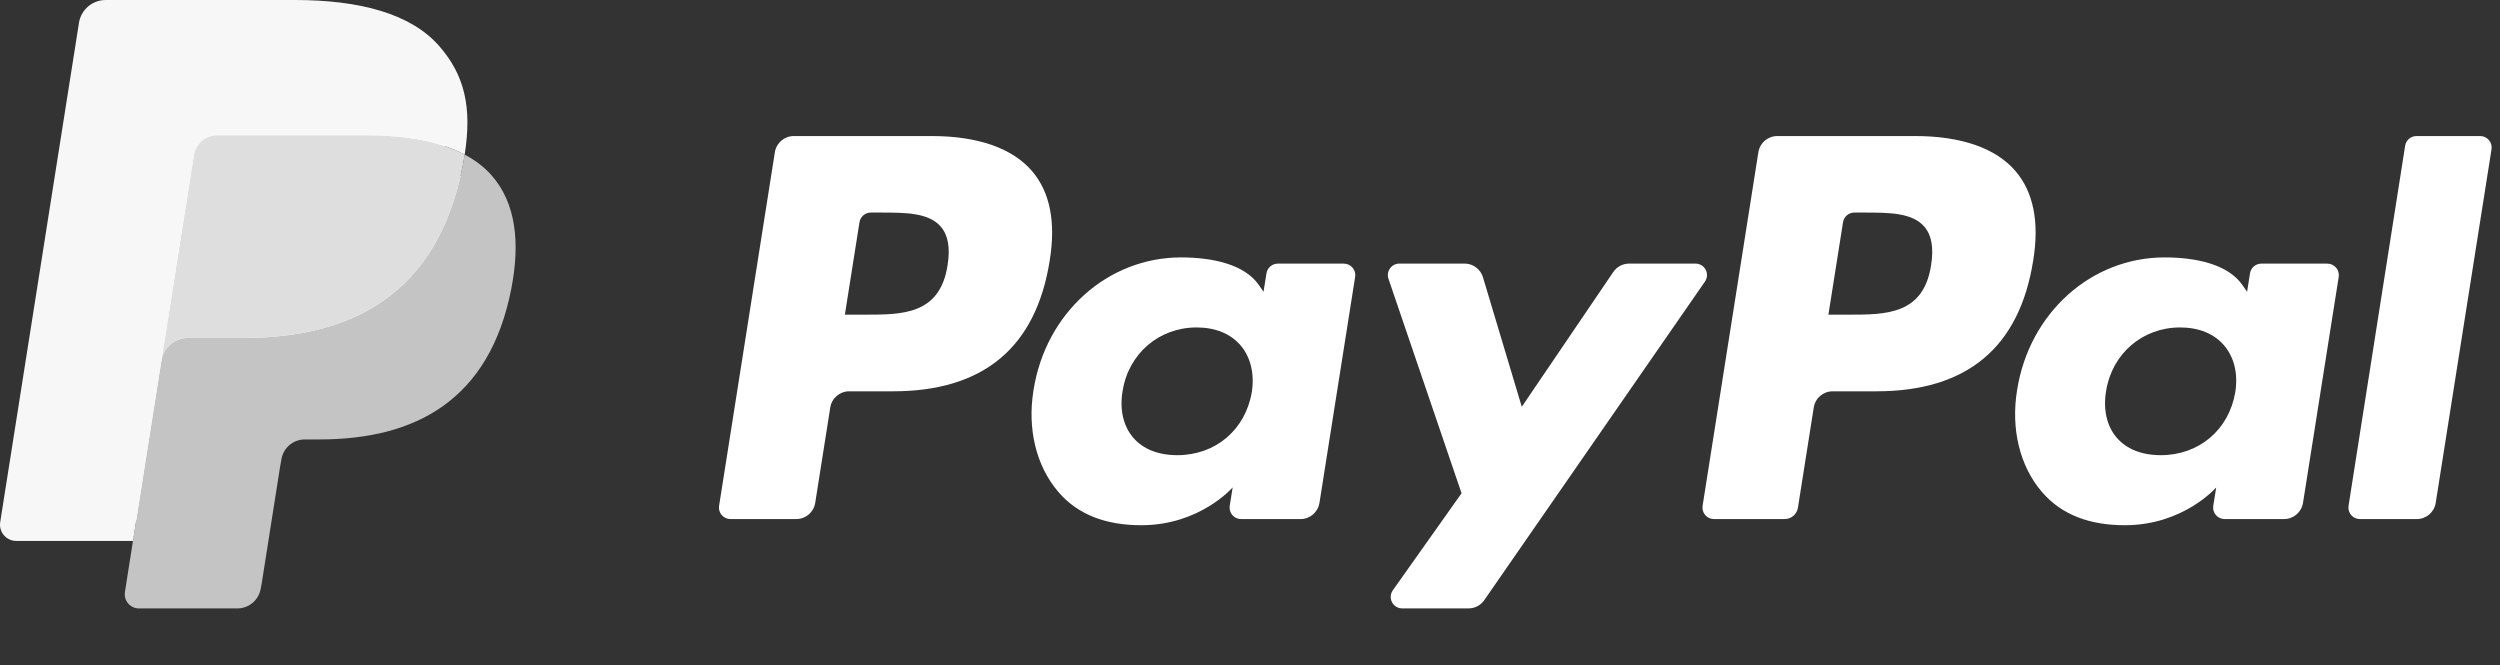 <svg width="124" height="33" viewBox="0 0 124 33" fill="none" xmlns="http://www.w3.org/2000/svg">
<rect x="0" y="0" width="124" height="33" fill="#333333" stroke="none"/>
<path d="M46.211 6.748H39.372C38.904 6.748 38.506 7.088 38.433 7.55L35.667 25.087C35.612 25.433 35.88 25.745 36.231 25.745H39.496C39.964 25.745 40.362 25.405 40.435 24.942L41.181 20.212C41.253 19.749 41.652 19.409 42.119 19.409H44.284C48.789 19.409 51.389 17.229 52.068 12.909C52.374 11.019 52.081 9.534 51.196 8.494C50.224 7.352 48.5 6.748 46.211 6.748ZM47 13.153C46.626 15.607 44.751 15.607 42.938 15.607H41.906L42.63 11.024C42.673 10.747 42.913 10.543 43.193 10.543H43.666C44.901 10.543 46.066 10.543 46.668 11.247C47.027 11.667 47.137 12.291 47 13.153Z" fill="white"/>
<path d="M66.654 13.076H63.379C63.1 13.076 62.859 13.28 62.816 13.557L62.671 14.473L62.442 14.141C61.733 13.112 60.152 12.768 58.574 12.768C54.955 12.768 51.864 15.509 51.262 19.354C50.949 21.272 51.394 23.106 52.482 24.385C53.48 25.561 54.908 26.051 56.607 26.051C59.523 26.051 61.14 24.176 61.14 24.176L60.994 25.086C60.939 25.434 61.207 25.746 61.556 25.746H64.506C64.975 25.746 65.371 25.406 65.445 24.943L67.215 13.734C67.271 13.389 67.004 13.076 66.654 13.076ZM62.089 19.45C61.773 21.321 60.288 22.577 58.394 22.577C57.443 22.577 56.683 22.272 56.195 21.694C55.711 21.12 55.527 20.303 55.681 19.393C55.976 17.538 57.486 16.241 59.351 16.241C60.281 16.241 61.037 16.55 61.535 17.133C62.034 17.722 62.232 18.544 62.089 19.45Z" fill="white"/>
<path d="M84.097 13.074H80.805C80.492 13.074 80.197 13.23 80.019 13.491L75.48 20.177L73.555 13.752C73.434 13.35 73.064 13.074 72.644 13.074H69.409C69.016 13.074 68.743 13.458 68.868 13.828L72.493 24.466L69.085 29.277C68.817 29.656 69.088 30.177 69.55 30.177H72.838C73.15 30.177 73.442 30.025 73.618 29.769L84.564 13.969C84.826 13.591 84.558 13.074 84.097 13.074Z" fill="white"/>
<path d="M94.993 6.748H88.153C87.686 6.748 87.288 7.088 87.215 7.55L84.449 25.087C84.394 25.433 84.662 25.745 85.011 25.745H88.521C88.847 25.745 89.126 25.507 89.177 25.183L89.962 20.212C90.034 19.749 90.433 19.409 90.9 19.409H93.064C97.57 19.409 100.169 17.229 100.849 12.909C101.156 11.019 100.861 9.534 99.976 8.494C99.005 7.352 97.282 6.748 94.993 6.748ZM95.782 13.153C95.409 15.607 93.534 15.607 91.72 15.607H90.689L91.414 11.024C91.457 10.747 91.695 10.543 91.976 10.543H92.449C93.683 10.543 94.849 10.543 95.451 11.247C95.81 11.667 95.919 12.291 95.782 13.153Z" fill="white"/>
<path d="M115.435 13.076H112.162C111.881 13.076 111.642 13.28 111.6 13.557L111.455 14.473L111.225 14.141C110.516 13.112 108.936 12.768 107.358 12.768C103.739 12.768 100.649 15.509 100.047 19.354C99.735 21.272 100.178 23.106 101.266 24.385C102.266 25.561 103.692 26.051 105.391 26.051C108.307 26.051 109.924 24.176 109.924 24.176L109.778 25.086C109.723 25.434 109.991 25.746 110.342 25.746H113.291C113.758 25.746 114.156 25.406 114.229 24.943L116 13.734C116.054 13.389 115.786 13.076 115.435 13.076ZM110.87 19.45C110.556 21.321 109.069 22.577 107.175 22.577C106.226 22.577 105.464 22.272 104.976 21.694C104.492 21.12 104.31 20.303 104.462 19.393C104.759 17.538 106.267 16.241 108.132 16.241C109.062 16.241 109.818 16.55 110.316 17.133C110.817 17.722 111.015 18.544 110.87 19.45Z" fill="white"/>
<path d="M119.295 7.23L116.488 25.088C116.433 25.434 116.701 25.746 117.05 25.746H119.872C120.341 25.746 120.739 25.406 120.811 24.943L123.579 7.407C123.634 7.061 123.366 6.748 123.017 6.748H119.857C119.578 6.749 119.338 6.953 119.295 7.23Z" fill="white"/>
<path d="M7.266 29.153L7.789 25.831L6.624 25.804H1.061L4.927 1.291C4.939 1.217 4.978 1.148 5.035 1.099C5.092 1.05 5.165 1.023 5.241 1.023H14.62C17.735 1.023 19.884 1.671 21.006 2.95C21.532 3.55 21.866 4.177 22.029 4.867C22.198 5.591 22.201 6.456 22.035 7.511L22.023 7.588V8.264L22.549 8.562C22.992 8.797 23.345 9.066 23.614 9.374C24.064 9.887 24.355 10.539 24.479 11.312C24.605 12.107 24.564 13.053 24.355 14.124C24.116 15.356 23.727 16.429 23.203 17.307C22.721 18.116 22.108 18.787 21.378 19.307C20.683 19.801 19.855 20.176 18.921 20.416C18.015 20.652 16.982 20.771 15.848 20.771H15.118C14.597 20.771 14.089 20.959 13.691 21.296C13.293 21.64 13.028 22.11 12.947 22.624L12.893 22.923L11.969 28.778L11.927 28.993C11.915 29.061 11.896 29.095 11.868 29.118C11.844 29.139 11.807 29.153 11.773 29.153H7.266Z" fill="white"/>
<path d="M23.047 7.668C23.019 7.847 22.987 8.03 22.951 8.218C21.714 14.569 17.482 16.763 12.077 16.763H9.325C8.664 16.763 8.107 17.243 8.004 17.895L6.595 26.831L6.196 29.364C6.129 29.792 6.459 30.178 6.891 30.178H11.772C12.35 30.178 12.841 29.758 12.932 29.188L12.98 28.94L13.899 23.108L13.958 22.788C14.048 22.216 14.54 21.796 15.118 21.796H15.848C20.577 21.796 24.279 19.876 25.361 14.32C25.813 11.999 25.579 10.061 24.383 8.698C24.021 8.287 23.572 7.946 23.047 7.668Z" fill="#C4C4C4"/>
<path d="M21.755 7.151C21.566 7.096 21.371 7.046 21.171 7.001C20.97 6.957 20.764 6.918 20.552 6.884C19.81 6.764 18.997 6.707 18.126 6.707H10.774C10.593 6.707 10.421 6.748 10.267 6.822C9.928 6.985 9.676 7.306 9.615 7.699L8.051 17.605L8.006 17.894C8.109 17.242 8.666 16.762 9.327 16.762H12.079C17.484 16.762 21.716 14.567 22.953 8.217C22.99 8.029 23.021 7.846 23.049 7.667C22.736 7.501 22.397 7.359 22.032 7.238C21.942 7.208 21.849 7.179 21.755 7.151Z" fill="#DEDEDE"/>
<path d="M9.614 7.699C9.675 7.306 9.927 6.985 10.266 6.823C10.421 6.749 10.592 6.708 10.773 6.708H18.125C18.996 6.708 19.809 6.765 20.551 6.885C20.763 6.919 20.969 6.958 21.17 7.002C21.37 7.047 21.565 7.097 21.754 7.152C21.848 7.18 21.941 7.209 22.032 7.238C22.397 7.359 22.736 7.502 23.049 7.667C23.417 5.32 23.046 3.722 21.777 2.275C20.378 0.682 17.853 0 14.622 0H5.242C4.582 0 4.019 0.48 3.917 1.133L0.01 25.898C-0.067 26.388 0.311 26.83 0.805 26.83H6.596L8.05 17.605L9.614 7.699Z" fill="#F7F7F7"/>
</svg>
